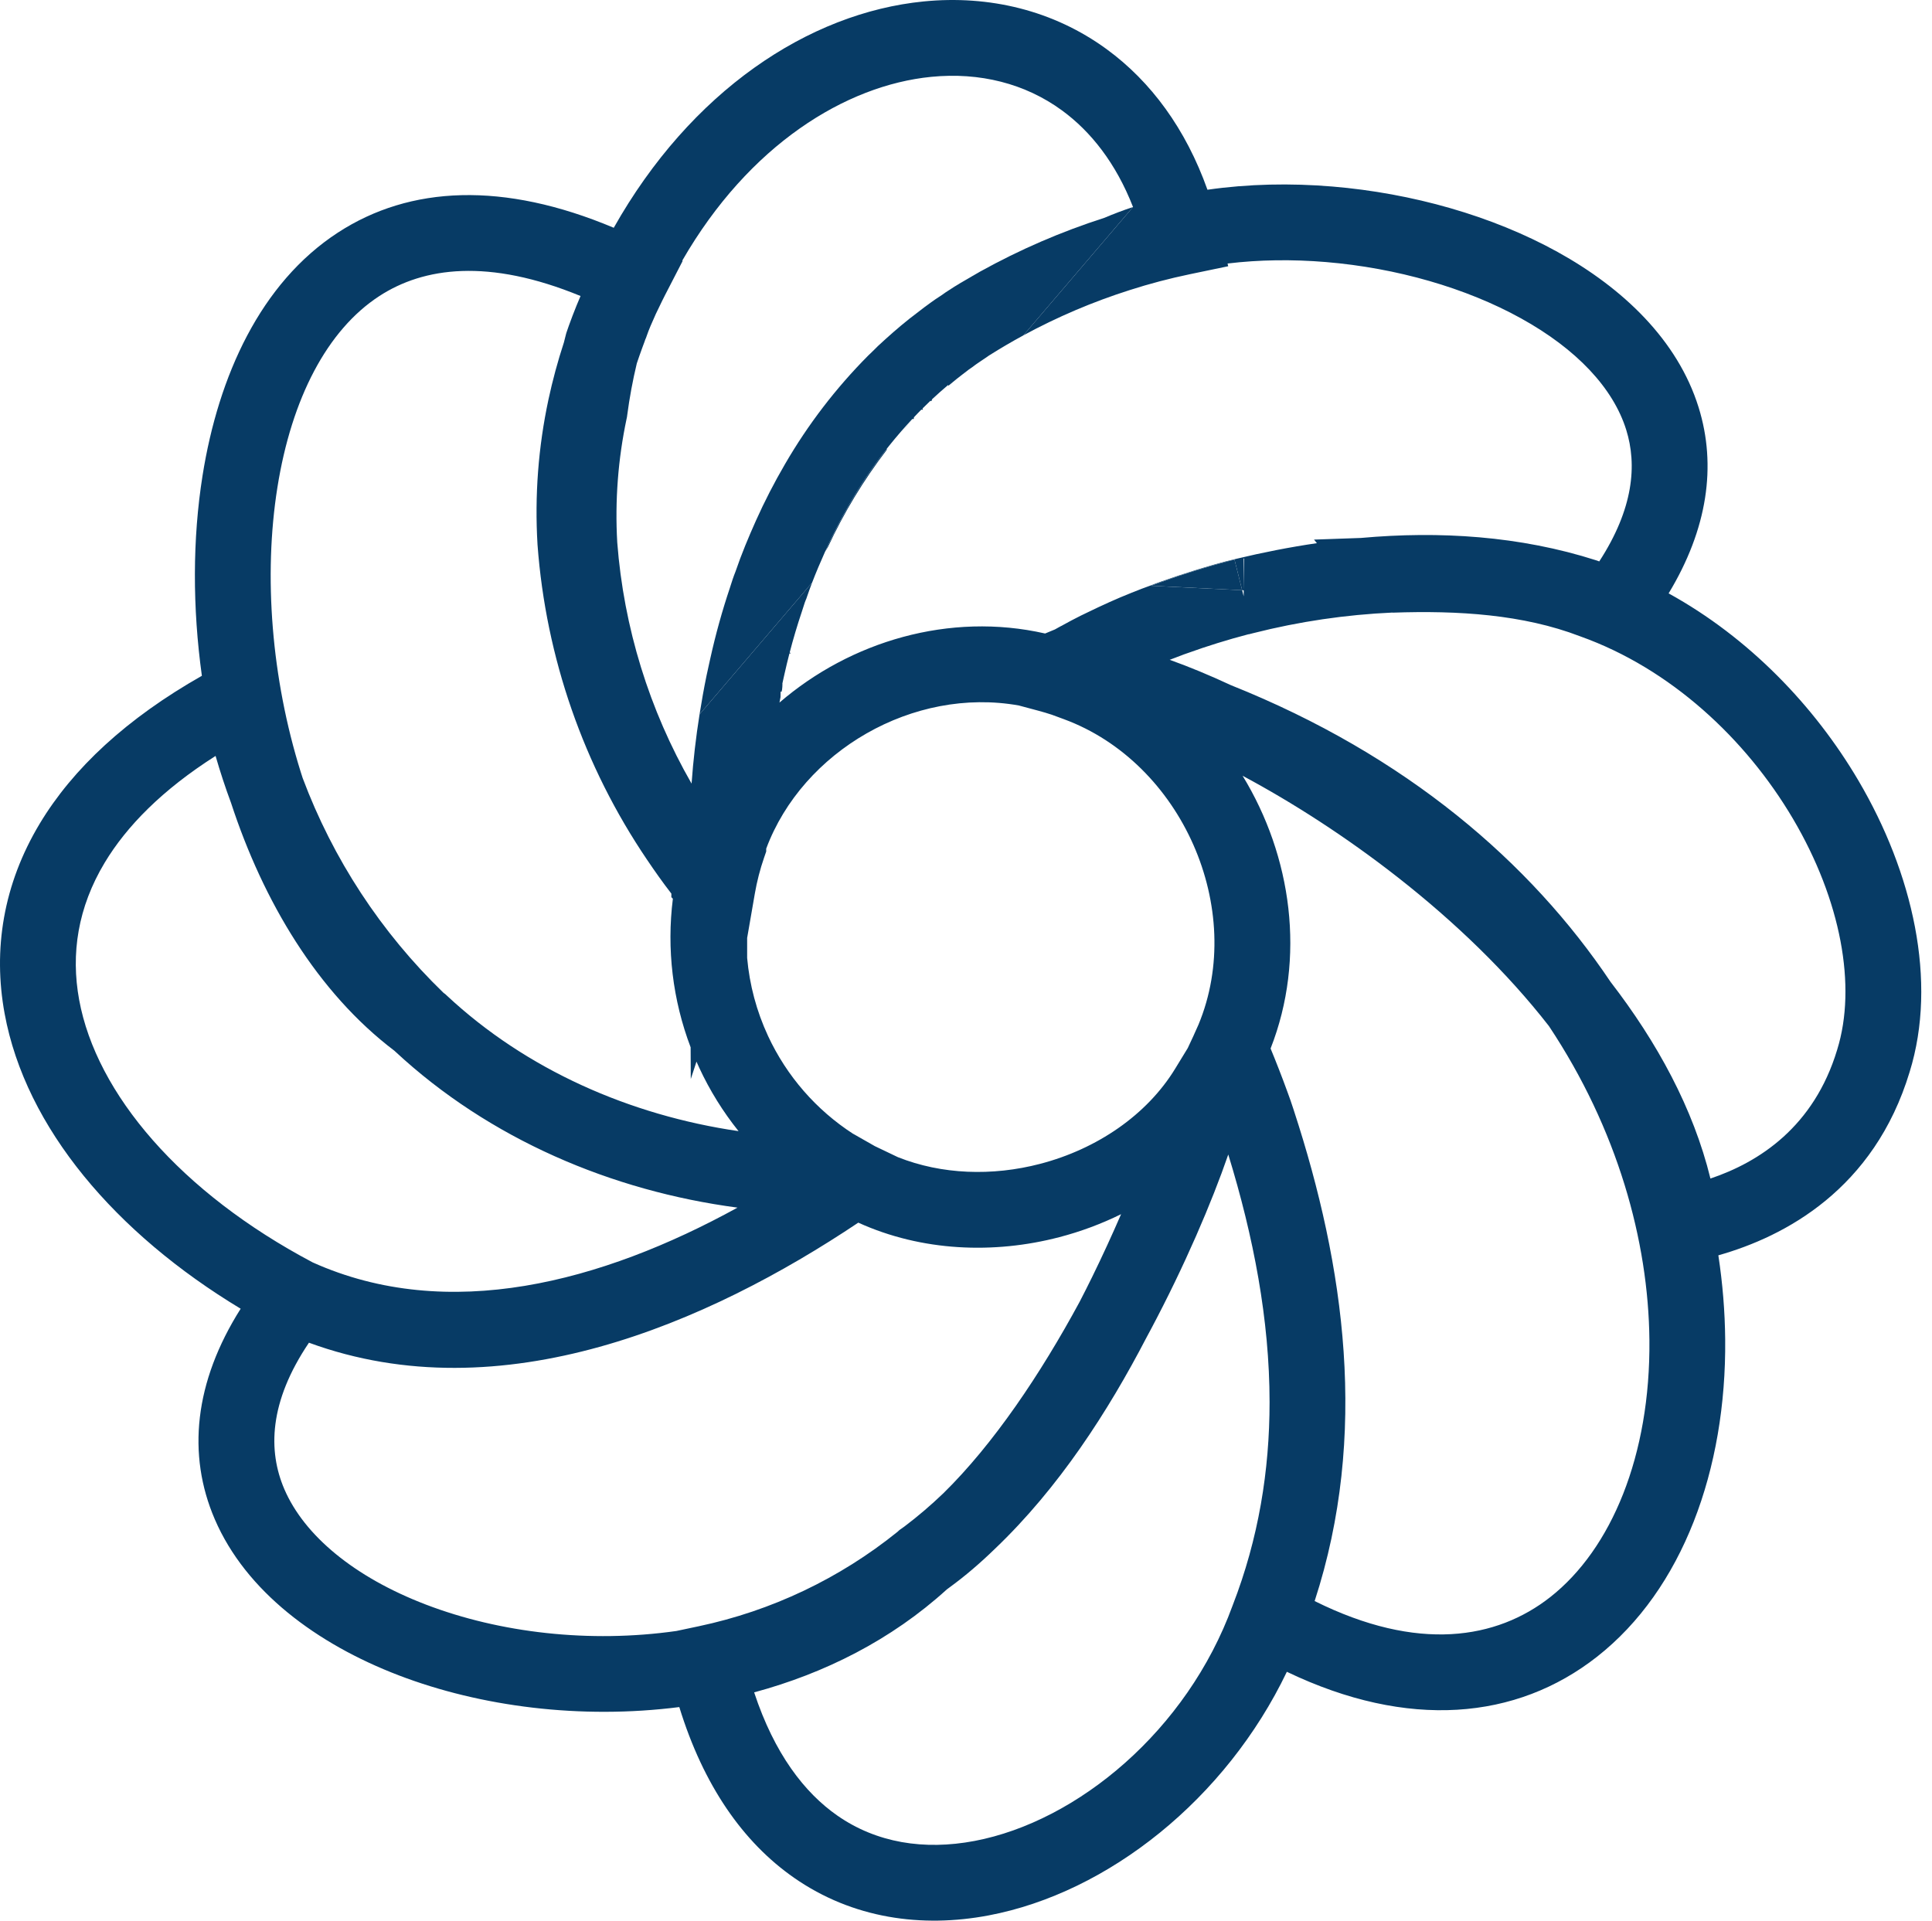 <svg width="173" height="172" viewBox="0 0 173 172" fill="none" xmlns="http://www.w3.org/2000/svg">
    <path
        d="M79.402 40.29L79.378 40.32L79.331 40.282C78.169 41.77 77.109 43.337 76.161 44.974L76.155 44.984C75.319 46.417 74.559 47.893 73.88 49.407L74.138 48.986C75.566 45.907 77.331 42.99 79.402 40.29Z"
        fill="#073B65" />
    <path fill-rule="evenodd" clip-rule="evenodd"
        d="M82.716 0.128C72.362 1.151 61.835 8.204 54.959 20.398C45.09 16.245 36.719 16.62 30.253 20.832C23.332 25.342 19.559 33.652 18.137 42.59C17.234 48.263 17.233 54.423 18.077 60.52C11.355 64.334 6.535 68.806 3.56 73.755C0.286 79.201 -0.639 85.042 0.413 90.766C2.299 101.034 10.399 110.476 21.55 117.2C17.392 123.774 16.739 130.269 19.234 136.057C22.016 142.51 28.358 147.215 35.697 150.028C43.032 152.839 52 153.996 60.828 152.873C62.987 159.888 66.534 164.98 71.108 168.164C76.354 171.816 82.536 172.665 88.525 171.531C99.24 169.502 109.78 161.094 115.231 149.714C126.081 154.917 135.799 154.022 143.002 148.368C150.674 142.346 154.596 131.592 154.481 119.932C154.457 117.477 154.256 114.963 153.869 112.418C159.81 110.739 167.815 106.52 170.999 95.991C173.511 87.879 171.278 78.166 166.409 69.897C162.474 63.214 156.611 57.101 149.416 53.139C152.908 47.364 153.726 41.699 152.101 36.481C150.221 30.442 145.305 25.79 139.48 22.567C133.608 19.319 126.435 17.299 119.304 16.704C115.567 16.392 111.771 16.466 108.121 16.992C106.182 11.544 103.062 7.302 99.093 4.403C94.328 0.924 88.57 -0.45 82.716 0.128ZM60.117 80.024C59.342 79.025 58.641 78.029 57.935 76.983C52.26 68.603 48.88 58.882 48.133 48.788L48.131 48.764L48.13 48.739C47.871 44.397 48.2 40.04 49.11 35.786L49.111 35.782C49.482 34.055 49.944 32.349 50.493 30.671C50.553 30.429 50.614 30.188 50.677 29.947L50.703 29.849L50.734 29.753C50.852 29.39 51.013 28.961 51.134 28.635C51.182 28.509 51.223 28.398 51.254 28.312L51.263 28.287L51.273 28.261C51.505 27.649 51.743 27.071 51.985 26.509C43.728 23.111 37.929 23.932 33.958 26.519C29.307 29.549 26.112 35.657 24.839 43.657C23.58 51.571 24.312 60.772 26.925 69.123C26.982 69.305 27.04 69.487 27.099 69.668C29.811 76.912 34.109 83.494 39.717 88.913L39.871 89.026L40.017 89.162C47.132 95.805 56.427 99.882 66.133 101.297C64.747 99.567 63.564 97.668 62.619 95.634C62.533 95.447 62.448 95.26 62.366 95.072L61.856 96.631L61.842 93.788C60.233 89.55 59.686 84.981 60.252 80.482L60.117 80.346V80.024ZM66.903 85.787C67.116 88.192 67.744 90.557 68.774 92.774C70.445 96.37 73.097 99.409 76.412 101.55L76.417 101.546L78.279 102.607L78.331 102.637L80.401 103.627C84.323 105.189 88.849 105.346 93.142 104.225C98.241 102.894 102.702 99.843 105.232 95.701L106.355 93.862L106.869 92.762C106.903 92.684 106.937 92.607 106.971 92.531L107.314 91.768C111.623 81.4 105.815 68.291 95.262 64.403L94.179 64.004C93.779 63.873 93.376 63.752 92.969 63.644L91.234 63.179C81.79 61.49 71.874 67.249 68.61 75.998V76.255L68.423 76.794C68.059 77.847 67.781 78.927 67.591 80.024L66.903 83.998V85.787ZM93.584 56.732C85.022 54.784 76.16 57.435 69.798 62.917C69.8 62.907 69.802 62.896 69.804 62.886L69.891 62.434L69.901 61.933L69.986 61.952C70.002 61.878 70.017 61.809 70.031 61.743C70.05 61.591 70.064 61.416 70.064 61.228H70.055L70.064 61.181C70.113 60.953 70.156 60.751 70.205 60.542L70.216 60.497L70.221 60.472L70.227 60.448L70.243 60.374C70.382 59.749 70.532 59.127 70.692 58.508L70.776 58.529L70.783 58.499L70.791 58.466L70.708 58.447C71.029 57.214 71.392 55.992 71.798 54.785L71.8 54.778C71.888 54.515 71.944 54.336 71.987 54.199C72.053 53.99 72.087 53.882 72.152 53.732L72.207 53.604L72.251 53.472C72.398 53.036 72.555 52.605 72.72 52.174L62.641 63.972C62.313 66.029 62.075 68.098 61.927 70.174C58.135 63.573 55.854 56.194 55.271 48.572C55.057 44.848 55.341 41.112 56.116 37.463L56.144 37.332L56.161 37.199C56.367 35.632 56.654 34.077 57.023 32.541C57.094 32.33 57.166 32.119 57.239 31.909L57.252 31.873L57.264 31.837C57.34 31.605 57.407 31.426 57.496 31.189C57.556 31.03 57.625 30.846 57.714 30.601L57.739 30.531L57.761 30.46C57.769 30.437 57.777 30.414 57.786 30.393L57.849 30.253L57.899 30.108C58.105 29.502 58.379 28.886 58.728 28.109C58.853 27.853 58.961 27.63 59.061 27.421C59.227 27.074 59.374 26.767 59.555 26.418L61.13 23.365L61.089 23.344C67.064 12.974 75.731 7.638 83.383 6.882C87.736 6.452 91.797 7.479 95.09 9.884C97.67 11.768 99.92 14.602 101.456 18.538L91.635 30.034C94.668 28.386 97.852 27.029 101.147 25.982L101.158 25.978C102.926 25.41 104.723 24.936 106.541 24.558L109.98 23.842L109.921 23.599C112.738 23.257 115.719 23.215 118.739 23.468C125.046 23.994 131.268 25.78 136.194 28.506C141.167 31.257 144.453 34.745 145.621 38.498C146.596 41.63 146.278 45.543 143.205 50.276C143.17 50.264 143.142 50.253 143.11 50.241L143.028 50.21L142.944 50.183C136.09 47.982 128.873 47.544 121.864 48.175L117.664 48.323L117.922 48.642C115.467 49.001 113.052 49.479 110.703 50.044C109.408 50.344 108.147 50.724 107.012 51.07L106.987 51.078L105.543 51.542L105.509 51.554C105.348 51.609 105.175 51.668 104.995 51.729C104.365 51.943 103.639 52.189 102.941 52.465C102.513 52.61 101.928 52.844 101.609 52.972C101.505 53.013 101.43 53.044 101.398 53.056L101.364 53.068L101.33 53.081C99.972 53.62 98.674 54.214 97.424 54.822C96.979 55.026 96.558 55.244 96.23 55.415L96.227 55.416C96.132 55.465 96.046 55.51 95.968 55.55L95.93 55.569L95.144 55.996L95.088 56.03L94.998 56.072L94.898 56.126L94.843 56.156C94.756 56.203 94.619 56.277 94.462 56.368L93.584 56.732ZM27.665 120.243C24.077 125.559 23.987 129.939 25.466 133.37C27.248 137.504 31.711 141.232 38.125 143.69C44.76 146.233 52.801 147.164 60.568 146.059L62.584 145.632C69.097 144.253 75.19 141.355 80.37 137.176L80.377 137.17L80.541 137.018L80.725 136.889C80.813 136.827 80.901 136.764 80.99 136.7C82.197 135.79 83.353 134.799 84.461 133.738C88.966 129.326 93.188 123.028 96.67 116.59C97.057 115.844 97.434 115.096 97.801 114.347C98.73 112.453 99.589 110.571 100.388 108.733C98.616 109.606 96.756 110.296 94.857 110.791C89.009 112.318 82.547 112.076 76.856 109.492C63.419 118.489 44.91 126.57 27.665 120.243ZM35.321 94.101C28.42 88.87 23.568 80.706 20.69 71.906C20.176 70.523 19.714 69.119 19.304 67.696C14.527 70.733 11.332 73.997 9.376 77.252C6.972 81.252 6.329 85.409 7.088 89.54C8.633 97.953 16.16 106.795 28.003 113.054C40.129 118.498 53.873 114.834 66.04 108.146C54.792 106.66 43.833 102.016 35.381 94.157L35.367 94.144L35.353 94.132L35.321 94.101ZM102.672 119.759C99.221 126.403 94.811 133.247 89.082 138.709C87.769 139.985 86.415 141.146 85.024 142.158C84.944 142.218 84.864 142.277 84.783 142.337C79.804 146.867 73.824 149.859 67.53 151.556C69.345 157.058 72.041 160.545 74.985 162.594C78.477 165.025 82.73 165.721 87.263 164.863C96.498 163.114 106.294 154.959 110.36 143.814L110.372 143.782L110.384 143.75C112.698 137.783 113.683 131.694 113.683 125.567C113.681 118.187 112.248 110.75 109.985 103.389C108.504 107.685 106.079 113.356 103.046 119.062C102.922 119.294 102.798 119.526 102.672 119.759ZM115.875 99.499C120.399 113.365 122.574 128.484 117.719 143.38C126.974 147.987 134.021 146.789 138.811 143.03C144.291 138.728 147.796 130.34 147.695 119.999C147.608 111.126 144.838 101.121 138.698 91.887C134.951 87.07 130.26 82.563 125.182 78.581C120.562 74.959 115.744 71.868 111.267 69.472C115.665 76.669 116.96 85.777 113.774 93.897C114.237 95.012 114.8 96.453 115.27 97.748C115.47 98.283 115.654 98.808 115.812 99.304C115.833 99.371 115.854 99.436 115.875 99.499ZM110.228 61.362C125.939 67.641 137.056 77.249 144.218 87.932C148.38 93.327 151.626 99.261 153.16 105.542C157.521 104.074 162.425 100.909 164.506 94.017L164.51 94.004L164.513 93.992C166.271 88.329 164.853 80.63 160.561 73.34C156.309 66.12 149.548 59.865 141.53 56.997L141.495 56.984L141.46 56.971C136.39 55.031 130.607 54.659 124.7 54.866L124.7 54.856C120.498 55.045 116.326 55.66 112.248 56.694L111.838 56.798H111.797C111.568 56.859 111.338 56.922 111.09 56.991C110.871 57.051 110.639 57.116 110.382 57.185C110.123 57.267 109.872 57.339 109.662 57.4L109.645 57.405C109.397 57.477 109.2 57.535 109.01 57.595L109.007 57.596L107.681 58.023C107.312 58.155 106.996 58.264 106.707 58.363C106.22 58.53 105.809 58.671 105.349 58.857L105.303 58.876L105.257 58.893C105.084 58.957 104.911 59.022 104.739 59.088C106.492 59.715 108.337 60.481 110.228 61.362ZM111.366 52.863V52.843L111.367 50.011H111.415L111.366 52.843V52.863L111.366 53.188C111.366 53.218 111.366 53.565 111.366 53.404L111.229 52.856L103.079 52.457C103.628 52.245 104.233 52.036 104.746 51.859C105.006 51.769 105.242 51.688 105.436 51.618L105.491 51.598L106.939 51.132L106.974 51.121L107.023 51.106C107.28 51.025 107.529 50.953 107.739 50.892L107.755 50.887C108.005 50.815 108.202 50.757 108.393 50.696L108.469 50.672L108.547 50.651C108.727 50.602 108.935 50.545 109.154 50.484L109.156 50.484C109.605 50.36 110.107 50.221 110.543 50.112L111.229 52.856L111.366 52.863Z"
        fill="#073B65" />
    <path
        d="M110.543 50.112C110.107 50.221 109.605 50.36 109.156 50.484L109.154 50.484C108.935 50.545 108.727 50.602 108.547 50.651L108.469 50.672L108.393 50.696C108.202 50.757 108.005 50.815 107.755 50.887L107.739 50.892C107.529 50.953 107.28 51.025 107.023 51.106L106.974 51.121L106.939 51.132L105.491 51.598L105.436 51.618C105.242 51.688 105.006 51.769 104.746 51.859C104.233 52.036 103.628 52.245 103.079 52.457L111.229 52.856L110.543 50.112Z"
        fill="#073B65" />
    <path fill-rule="evenodd" clip-rule="evenodd"
        d="M88.598 31.814L88.566 31.834L88.539 31.85L88.503 31.878L88.46 31.908C88.246 32.061 88.03 32.203 87.876 32.304L87.835 32.331C87.657 32.448 87.555 32.517 87.471 32.579L87.422 32.614L87.372 32.648L87.363 32.655C87.357 32.659 87.347 32.666 87.333 32.677C87.31 32.694 87.295 32.705 87.275 32.721L87.273 32.722L87.2 32.777C87.107 32.847 86.954 32.962 86.763 33.086C86.563 33.234 86.388 33.37 86.182 33.532C86.039 33.645 85.881 33.769 85.688 33.917L85.638 33.958C85.36 34.181 85.144 34.356 84.936 34.535L84.932 34.538L84.888 34.487C84.397 34.902 83.916 35.332 83.426 35.785L83.471 35.828L83.413 35.887L83.365 35.933L83.319 35.885C83.09 36.118 82.851 36.346 82.661 36.528L82.599 36.587L82.647 36.633L82.604 36.677L82.562 36.717L82.515 36.668C82.451 36.733 82.387 36.798 82.323 36.863C82.266 36.921 82.21 36.979 82.154 37.037C82.04 37.155 81.926 37.274 81.814 37.393L81.86 37.438L81.819 37.481C81.808 37.492 81.797 37.502 81.786 37.513C81.774 37.525 81.762 37.536 81.75 37.547L81.71 37.504C80.992 38.271 80.304 39.064 79.648 39.882L79.638 39.894C79.551 40.003 79.464 40.113 79.377 40.223L79.425 40.26L79.402 40.29L79.378 40.32L79.331 40.282C78.169 41.77 77.109 43.337 76.161 44.974L76.155 44.984C75.319 46.417 74.559 47.893 73.88 49.407C73.454 50.362 73.067 51.269 72.72 52.174L62.641 63.972C62.821 62.842 63.024 61.685 63.26 60.536L63.268 60.496L63.277 60.456C63.324 60.255 63.365 60.06 63.414 59.827L63.425 59.775C63.476 59.535 63.535 59.26 63.605 58.96C64.079 56.82 64.665 54.707 65.362 52.629C65.376 52.59 65.394 52.532 65.416 52.46C65.508 52.169 65.673 51.647 65.86 51.187C66.404 49.593 67.029 48.104 67.683 46.64L67.685 46.635C68.463 44.9 69.334 43.207 70.292 41.565C72.345 38.023 74.845 34.759 77.73 31.855L77.755 31.83L77.781 31.805C77.882 31.708 77.969 31.625 78.047 31.55L78.05 31.547C78.234 31.37 78.369 31.242 78.52 31.085L78.584 31.019L78.65 30.957C79.526 30.143 80.428 29.345 81.418 28.556L81.461 28.522L81.505 28.489C81.678 28.361 81.857 28.222 82.07 28.055L82.101 28.031C82.297 27.878 82.523 27.702 82.755 27.528L82.773 27.515L83.392 27.062L83.397 27.058C83.641 26.879 83.88 26.722 84.048 26.612L84.061 26.604C84.227 26.494 84.333 26.424 84.428 26.358C84.58 26.244 84.738 26.137 84.899 26.037C85.629 25.549 86.435 25.087 87.103 24.703C87.318 24.579 87.519 24.464 87.698 24.359L87.734 24.338L87.77 24.318C91.311 22.354 95.036 20.743 98.891 19.507C99.725 19.151 100.581 18.828 101.456 18.538L91.635 30.034C90.605 30.594 89.592 31.187 88.598 31.814ZM80.795 38.609C81.077 38.283 81.359 37.968 81.644 37.665L80.795 38.609ZM84.892 34.484C85.126 34.286 85.363 34.091 85.604 33.899L85.615 33.891L84.892 34.484Z"
        fill="#073B65" />
</svg>